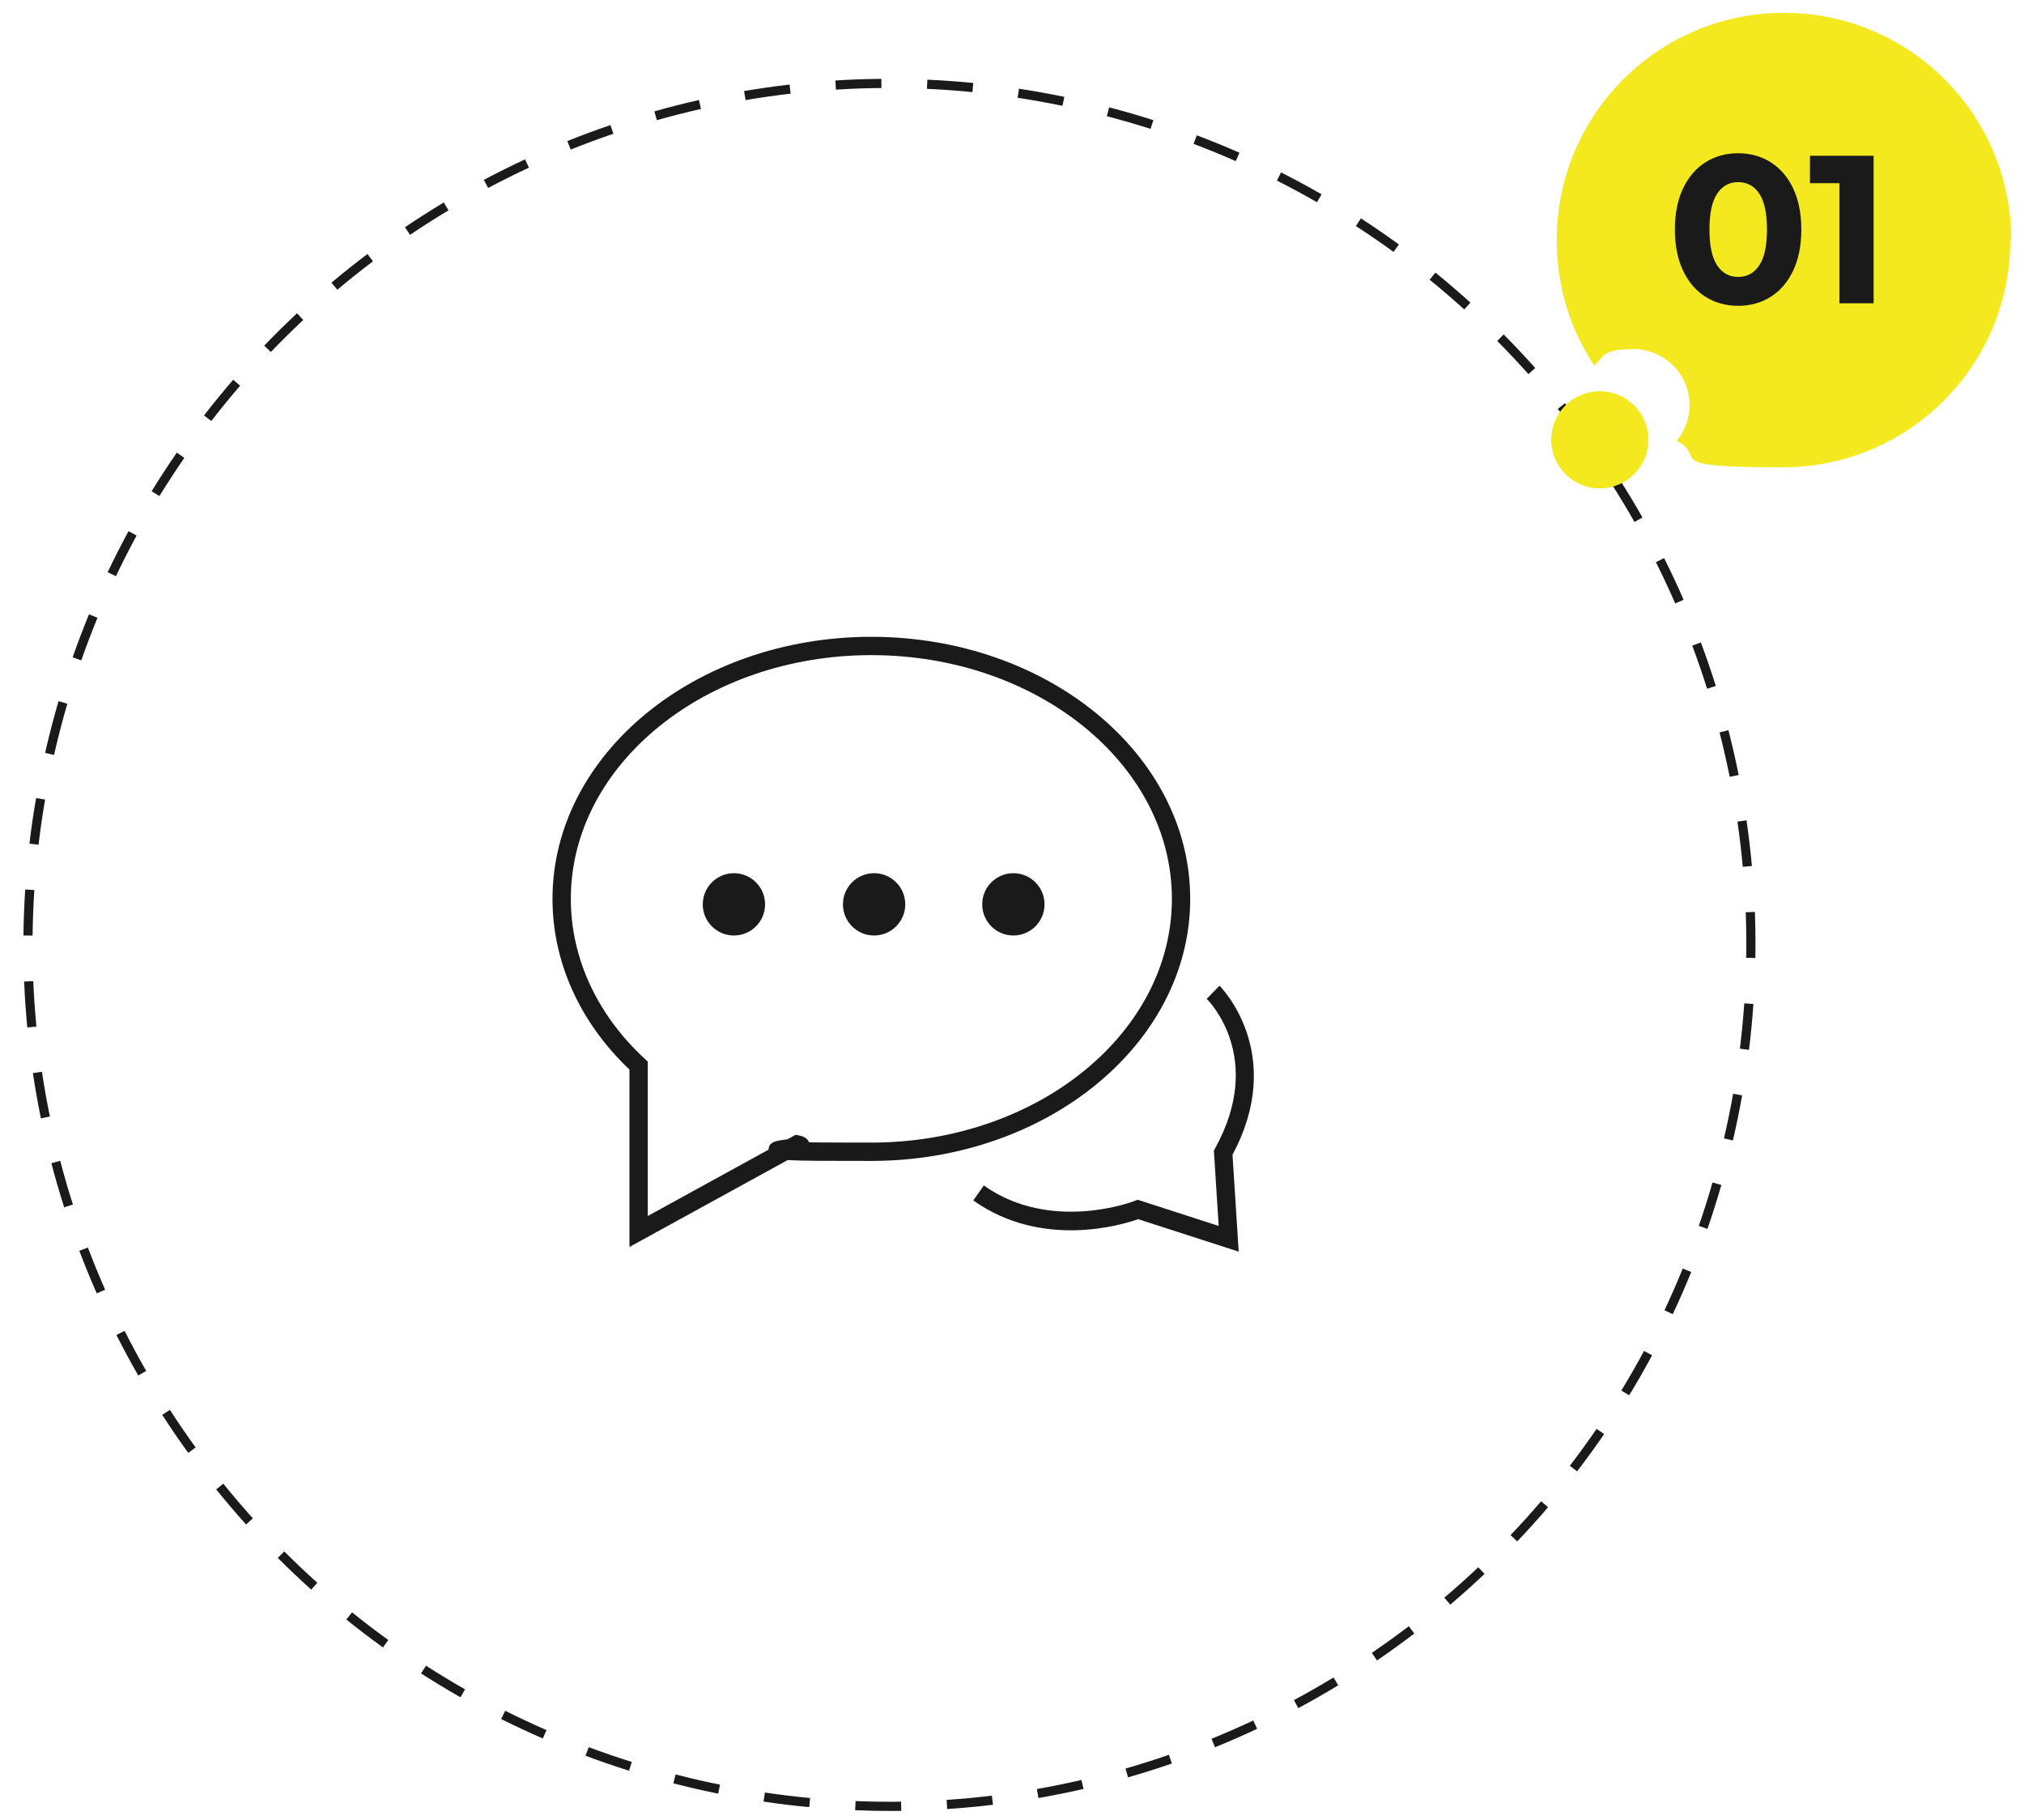 <svg xmlns="http://www.w3.org/2000/svg" id="Layer_1" viewBox="0 0 220.9 198.6"><path d="M97.152,197.644c-1.271,0-2.554-.026-3.816-.077l.041-1c1.644.068,3.314.089,4.972.069l.012,1c-.403.005-.806.008-1.208.008ZM103.379,197.438l-.066-.998c1.643-.109,3.305-.266,4.941-.462l.119.992c-1.653.199-3.334.356-4.994.468ZM88.322,197.229c-1.66-.156-3.339-.359-4.989-.605l.147-.988c1.632.242,3.293.443,4.936.598l-.094.996ZM113.337,196.236l-.172-.984c1.624-.285,3.262-.617,4.866-.987l.225.975c-1.622.374-3.276.709-4.919.997ZM78.382,195.758c-1.016-.206-2.033-.429-3.05-.67-.618-.146-1.234-.298-1.847-.456l.25-.969c.606.156,1.215.308,1.828.452,1.006.237,2.012.458,3.019.662l-.199.98ZM123.115,193.98l-.277-.961c1.585-.456,3.179-.961,4.737-1.5l.326.945c-1.574.545-3.185,1.055-4.786,1.516ZM68.654,193.253c-1.589-.499-3.188-1.048-4.751-1.632l.35-.938c1.548.578,3.13,1.122,4.702,1.616l-.3.953ZM132.604,190.696l-.377-.926c1.54-.628,3.071-1.299,4.552-1.994l.426.904c-1.496.703-3.044,1.382-4.601,2.016ZM59.244,189.738c-1.536-.669-3.067-1.385-4.552-2.129l.448-.895c1.468.736,2.983,1.445,4.503,2.107l-.399.916ZM141.694,186.425l-.473-.881c1.448-.776,2.9-1.604,4.318-2.464l.518.855c-1.432.868-2.9,1.705-4.363,2.489ZM50.26,185.241c-1.445-.823-2.894-1.7-4.305-2.606l.541-.842c1.396.897,2.83,1.766,4.259,2.579l-.495.869ZM150.285,181.218l-.562-.826c1.365-.931,2.723-1.909,4.034-2.907l.605.795c-1.325,1.01-2.697,1.998-4.077,2.938ZM41.797,179.801c-1.352-.975-2.697-2.002-4-3.051l.628-.779c1.288,1.039,2.62,2.055,3.957,3.02l-.585.811ZM158.281,175.129l-.646-.762c1.258-1.067,2.504-2.184,3.705-3.318l.688.727c-1.215,1.146-2.475,2.275-3.746,3.354ZM33.967,173.488c-1.242-1.115-2.47-2.279-3.65-3.46l.707-.707c1.168,1.168,2.383,2.319,3.611,3.423l-.668.744ZM165.589,168.228l-.725-.689c1.143-1.201,2.265-2.444,3.334-3.694l.76.65c-1.081,1.264-2.214,2.52-3.369,3.733ZM26.857,166.38c-1.11-1.233-2.208-2.521-3.262-3.825l.778-.629c1.042,1.291,2.128,2.564,3.227,3.786l-.743.668ZM172.124,160.583l-.793-.607c1.005-1.312,1.988-2.669,2.922-4.03l.824.564c-.942,1.377-1.937,2.748-2.953,4.073ZM20.542,158.562c-.979-1.353-1.933-2.748-2.837-4.147l.84-.543c.895,1.386,1.839,2.767,2.808,4.104l-.811.586ZM177.809,152.284l-.854-.52c.86-1.416,1.693-2.87,2.474-4.322l.881.473c-.789,1.469-1.631,2.938-2.501,4.369ZM15.09,150.123c-.829-1.446-1.631-2.935-2.384-4.423l.893-.451c.745,1.473,1.538,2.945,2.358,4.376l-.867.498ZM182.566,143.427l-.904-.426c.701-1.49,1.372-3.021,1.995-4.554l.926.377c-.629,1.548-1.308,3.097-2.017,4.603ZM10.56,141.158c-.674-1.53-1.314-3.095-1.902-4.648l.936-.354c.582,1.537,1.215,3.085,1.882,4.6l-.915.402ZM186.351,134.121l-.945-.328c.537-1.547,1.042-3.142,1.501-4.739l.961.277c-.464,1.613-.975,3.226-1.517,4.79ZM7.004,131.768c-.505-1.585-.976-3.208-1.398-4.822l.968-.254c.418,1.599.883,3.204,1.384,4.771l-.953.305ZM189.131,124.47l-.975-.227c.375-1.617.711-3.257.997-4.872l.984.174c-.289,1.633-.628,3.29-1.007,4.925ZM4.466,122.058c-.334-1.632-.629-3.295-.877-4.94l.989-.148c.245,1.629.536,3.273.867,4.888l-.979.201ZM190.885,114.577l-.992-.123c.201-1.633.362-3.298.477-4.95l.998.07c-.116,1.669-.278,3.352-.482,5.003ZM2.978,112.136c-.16-1.666-.275-3.352-.344-5.013l.999-.041c.068,1.643.183,3.311.34,4.958l-.995.096ZM191.582,104.552l-1-.016c.008-.498.012-.996.012-1.493,0-1.157-.021-2.328-.064-3.479l1-.038c.044,1.165.065,2.347.064,3.517,0,.503-.004,1.005-.012,1.509ZM3.558,102.109l-1-.012c.02-1.665.084-3.354.193-5.022l.998.065c-.108,1.649-.172,3.321-.191,4.968ZM190.208,94.602c-.147-1.628-.344-3.286-.583-4.929l.99-.145c.241,1.661.439,3.337.589,4.983l-.996.09ZM4.206,92.189l-.993-.118c.197-1.659.441-3.332.726-4.973l.985.171c-.282,1.624-.523,3.279-.718,4.92ZM188.779,84.781c-.326-1.621-.699-3.25-1.107-4.842l.969-.249c.413,1.609.789,3.255,1.119,4.894l-.98.197ZM5.899,82.394l-.975-.223.182-.788c.385-1.627.817-3.262,1.283-4.858l.96.28c-.462,1.58-.889,3.197-1.27,4.807l-.181.781ZM186.31,75.163c-.493-1.567-1.037-3.148-1.616-4.699l.938-.35c.585,1.566,1.134,3.164,1.632,4.749l-.953.3ZM8.87,72.072l-.943-.331c.553-1.577,1.155-3.157,1.788-4.696l.925.381c-.627,1.522-1.222,3.086-1.77,4.646ZM182.832,65.857c-.662-1.518-1.37-3.034-2.104-4.503l.895-.447c.742,1.486,1.458,3.017,2.126,4.551l-.916.399ZM12.653,62.882l-.903-.43c.717-1.508,1.484-3.015,2.278-4.479l.879.478c-.786,1.448-1.544,2.938-2.254,4.431ZM178.388,56.967c-.816-1.436-1.681-2.869-2.569-4.257l.842-.539c.898,1.403,1.772,2.851,2.597,4.302l-.869.494ZM17.4,54.139l-.852-.523c.873-1.421,1.798-2.839,2.749-4.215l.822.568c-.94,1.361-1.855,2.765-2.72,4.17ZM173.027,48.595c-.964-1.344-1.976-2.678-3.005-3.964l.781-.625c1.04,1.3,2.062,2.647,3.036,4.006l-.812.583ZM23.059,45.951l-.791-.612c1.024-1.323,2.095-2.634,3.183-3.895l.757.653c-1.076,1.248-2.136,2.544-3.149,3.854ZM166.813,40.832c-1.098-1.231-2.244-2.45-3.408-3.624l.709-.704c1.178,1.186,2.337,2.418,3.445,3.663l-.746.665ZM29.558,38.417l-.722-.692c1.154-1.202,2.358-2.391,3.578-3.533l.684.729c-1.207,1.131-2.398,2.307-3.54,3.496ZM159.808,33.77c-1.223-1.108-2.493-2.199-3.775-3.243l.631-.775c1.297,1.054,2.58,2.157,3.816,3.277l-.672.741ZM36.817,31.62l-.644-.766c1.276-1.073,2.599-2.127,3.931-3.133l.603.798c-1.318.995-2.627,2.038-3.89,3.101ZM152.088,27.492c-1.331-.97-2.711-1.919-4.102-2.822l.545-.839c1.405.912,2.8,1.872,4.146,2.852l-.59.809ZM44.755,25.629l-.56-.829c1.384-.934,2.81-1.842,4.239-2.7l.515.857c-1.414.849-2.825,1.747-4.194,2.671ZM143.739,22.072c-1.43-.823-2.901-1.618-4.374-2.362l.451-.893c1.488.753,2.977,1.557,4.421,2.388l-.498.867ZM53.277,20.512l-.469-.883c1.476-.783,2.99-1.536,4.499-2.237l.421.907c-1.493.693-2.991,1.438-4.451,2.213ZM134.87,17.584c-1.515-.667-3.062-1.299-4.602-1.882l.354-.936c1.556.589,3.121,1.229,4.65,1.902l-.402.915ZM62.289,16.325l-.373-.928c1.551-.623,3.135-1.211,4.708-1.748l.323.946c-1.557.531-3.124,1.113-4.659,1.729ZM125.573,14.067c-1.562-.499-3.168-.965-4.774-1.385l.254-.968c1.622.425,3.246.896,4.825,1.4l-.305.952ZM71.69,13.116l-.272-.962c1.601-.453,3.238-.87,4.866-1.238l.221.976c-1.61.364-3.23.776-4.814,1.225ZM115.958,11.549c-1.615-.334-3.262-.63-4.895-.879l.15-.988c1.65.251,3.314.55,4.947.888l-.203.979ZM81.375,10.925l-.168-.985c1.642-.28,3.313-.52,4.967-.712l.115.993c-1.636.19-3.29.427-4.914.704ZM106.129,10.051c-1.646-.162-3.315-.282-4.96-.356l.045-.999c1.663.075,3.349.196,5.013.36l-.098.995ZM91.232,9.781l-.062-.998c1.664-.104,3.353-.163,5.02-.177l.009,1c-1.649.014-3.32.073-4.966.175Z" fill="#1a1a1a"></path><g><path d="M219.4,26.2c0,13.7-11.1,24.8-24.8,24.8s-8.1-1-11.6-2.9c.9-1.1,1.4-2.4,1.4-3.9,0-3.4-2.8-6.1-6.1-6.1s-3.2.7-4.3,1.8c-2.6-3.9-4.1-8.6-4.1-13.7,0-13.7,11.1-24.8,24.8-24.8s24.8,11.1,24.8,24.8h-.1Z" fill="#f3e91e"></path><circle cx="174.6" cy="48" r="5.3" fill="#f3e91e"></circle></g><g><g><path d="M186.132,32.387c-1.043-.659-1.859-1.613-2.449-2.863-.591-1.25-.886-2.741-.886-4.474s.295-3.224.886-4.474c.59-1.25,1.406-2.204,2.449-2.863s2.231-.989,3.565-.989,2.522.33,3.564.989c1.043.659,1.859,1.613,2.45,2.863.59,1.25.885,2.741.885,4.474s-.295,3.224-.885,4.474c-.591,1.25-1.407,2.204-2.45,2.863-1.042.659-2.23.989-3.564.989s-2.522-.33-3.565-.989ZM192.009,28.96c.56-.844.84-2.146.84-3.91s-.28-3.066-.84-3.91c-.56-.843-1.33-1.265-2.312-1.265-.966,0-1.729.422-2.289,1.265-.56.844-.839,2.146-.839,3.91s.279,3.066.839,3.91c.56.843,1.323,1.265,2.289,1.265.981,0,1.752-.422,2.312-1.265Z" fill="#1a1a1a"></path><path d="M204.485,17v16.1h-3.726v-13.11h-3.22v-2.989h6.945Z" fill="#1a1a1a"></path></g></g><g><path d="M68.7,136.091v-19.357c-5.421-5.149-8.4-11.75-8.4-18.633,0-15.77,15.611-28.6,34.8-28.6s34.8,12.83,34.8,28.6-15.611,28.6-34.8,28.6c-4.843,0-7.582,0-9.137-.09l-17.263,9.48ZM95.1,71.5c-18.086,0-32.8,11.933-32.8,26.6,0,6.454,2.869,12.657,8.079,17.465l.322.297v16.848l13.178-7.236c.02-.861.854-.972,1.813-1.098.072-.01.157-.021.247-.033l.897-.492.354.067c.694.134.994.441,1.107.759,2.32.023,5.299.023,6.804.023,18.086,0,32.8-11.933,32.8-26.6s-14.714-26.6-32.8-26.6Z" fill="#1a1a1a"></path><circle cx="80.1" cy="98.7" r="3.4" fill="#1a1a1a"></circle><circle cx="95.4" cy="98.7" r="3.4" fill="#1a1a1a"></circle><circle cx="110.6" cy="98.7" r="3.4" fill="#1a1a1a"></circle><path d="M135.191,136.604l-10.969-3.546c-1.858.654-10.522,3.258-18.001-2.043l1.156-1.631c7.345,5.205,16.362,1.723,16.452,1.687l.334-.133,8.844,2.857-.524-8.224.141-.255c5.44-9.866-.66-16.044-.923-16.303l1.396-1.433c.074.073,7.362,7.349,1.419,18.442l.675,10.58Z" fill="#1a1a1a"></path></g></svg>